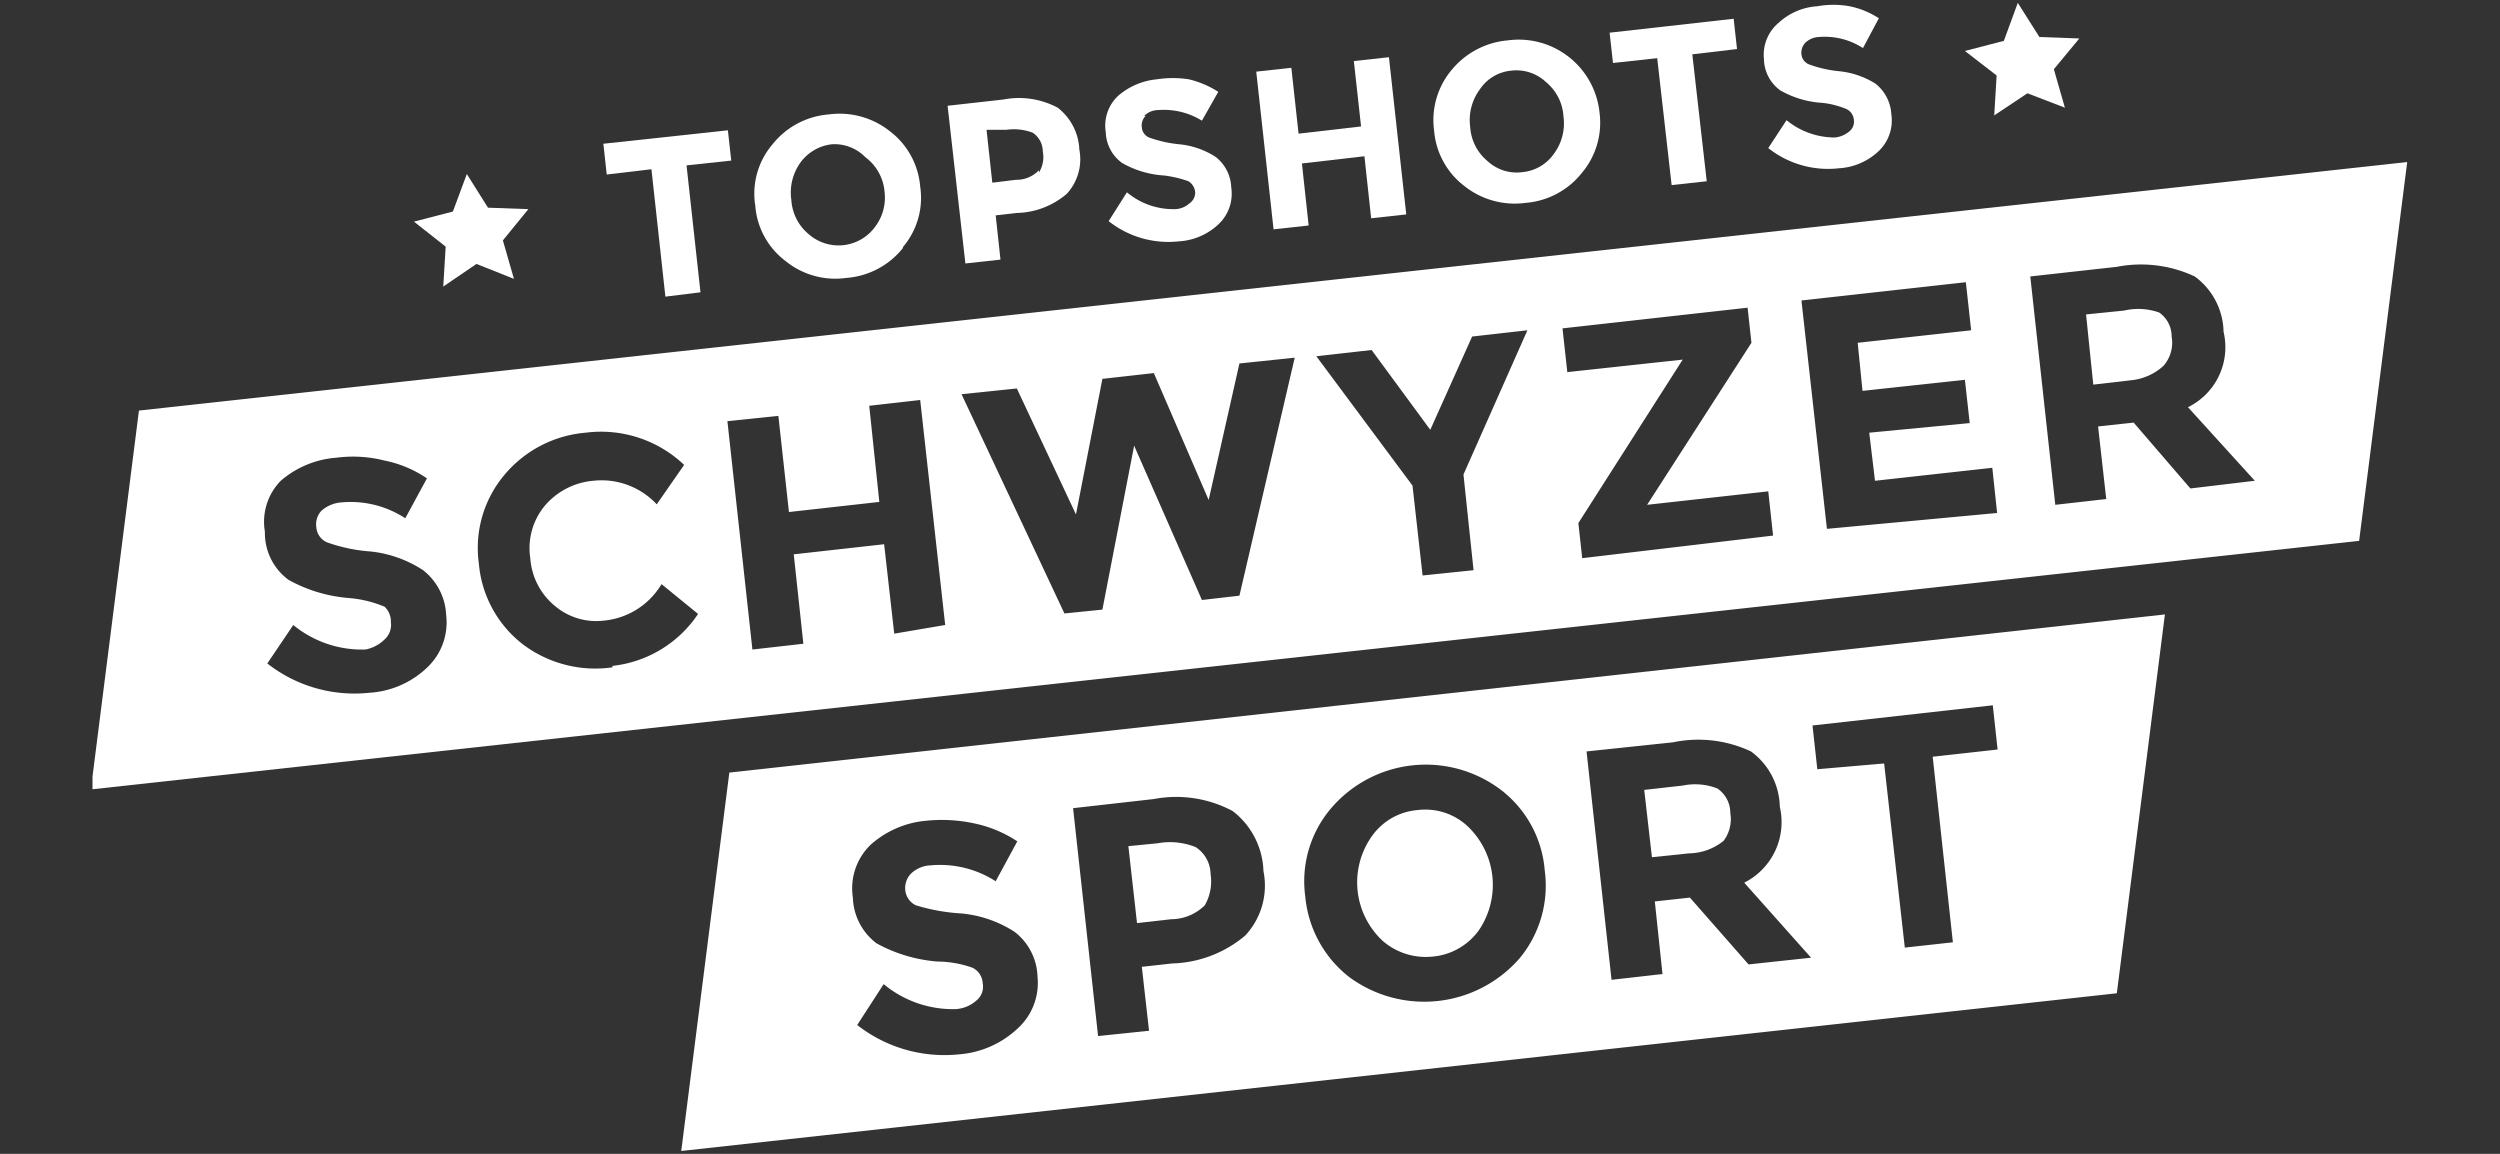 <svg id="Ebene_1" data-name="Ebene 1" xmlns="http://www.w3.org/2000/svg" xmlns:xlink="http://www.w3.org/1999/xlink" viewBox="0 0 52 24"><rect x="0" y="0" width="52" height="24" fill="#333333" stroke="none"/><defs><style>.cls-1{fill:none;}.cls-2{clip-path:url(#clip-path);}.cls-3{fill:#fff;}</style><clipPath id="clip-path"><rect class="cls-1" x="14.04" y="-12.07" width="23.93" height="48.13" transform="translate(13.96 37.98) rotate(-89.91)"/></clipPath></defs><title>Zeichenfläche 1</title><rect class="cls-1" x="14.04" y="-12.07" width="23.93" height="48.13" transform="translate(13.96 37.98) rotate(-89.91)"/><g class="cls-2"><path class="cls-3" d="M44.18,6.46l-.79.08L43.54,8l.78-.09A1.17,1.17,0,0,0,45,7.61.73.73,0,0,0,45.17,7a.6.6,0,0,0-.26-.5A1.31,1.31,0,0,0,44.18,6.46Z"/><path class="cls-3" d="M2.89,8.54l-1,7.88,47.18-5.17,1-7.88Zm6,5.34a1.91,1.91,0,0,1-1.21.53,2.94,2.94,0,0,1-2.12-.61L6.1,13a2.25,2.25,0,0,0,1.5.51A.77.77,0,0,0,8,13.3a.41.41,0,0,0,.13-.36A.42.42,0,0,0,8,12.62a2.43,2.43,0,0,0-.73-.18A3.08,3.08,0,0,1,6,12.06a1.21,1.21,0,0,1-.49-1A1.22,1.22,0,0,1,5.84,10,2,2,0,0,1,7,9.52a2.66,2.66,0,0,1,1,.06,2.39,2.39,0,0,1,.88.37l-.45.83a2.08,2.08,0,0,0-1.33-.33.7.7,0,0,0-.41.17.41.41,0,0,0-.11.35.37.37,0,0,0,.22.31,3.39,3.39,0,0,0,.9.19,2.46,2.46,0,0,1,1.1.39,1.25,1.25,0,0,1,.48.93A1.29,1.29,0,0,1,8.89,13.88Zm3.85,0a2.5,2.5,0,0,1-1.88-.49,2.38,2.38,0,0,1-.9-1.67,2.36,2.36,0,0,1,.53-1.84A2.47,2.47,0,0,1,12.18,9a2.51,2.51,0,0,1,2.05.67l-.57.82A1.57,1.57,0,0,0,12.34,10a1.49,1.49,0,0,0-1,.51,1.38,1.38,0,0,0-.31,1.1,1.41,1.41,0,0,0,.52,1,1.33,1.33,0,0,0,1,.3,1.57,1.57,0,0,0,1.21-.76l.76.62A2.46,2.46,0,0,1,12.74,13.85Zm5.86-.7-.21-1.86-1.88.21.2,1.86-1.06.12-.52-4.75,1.06-.11.22,2,1.88-.21-.21-2,1.06-.12L19.66,13Zm7.18-.79-.78.09L23.59,9.27l-.66,3.41-.79.08L20,8.2l1.15-.12,1.23,2.62.55-2.82L24,7.76l1.14,2.64.64-2.84,1.15-.12Zm4.87-.53-1.06.11-.21-1.87-2-2.69,1.15-.13,1.22,1.66L30.62,7l1.15-.13-1.33,3Zm2.26-.25-.08-.73L35,7.48l-2.4.26-.1-.91,3.85-.43.08.73L34.26,10.5l2.52-.28.1.92ZM38,11l-.53-4.75,3.42-.38.11,1-2.36.26.1,1,2.13-.23.1.9L38.88,9,39,10l2.44-.27.1.94Zm7.56-.84L44.38,8.79l-.74.08.17,1.51-1.06.12-.52-4.75,1.8-.2a2.63,2.63,0,0,1,1.62.2,1.46,1.46,0,0,1,.6,1.15,1.39,1.39,0,0,1-.74,1.57L46.9,10Z"/></g><g class="cls-2"><path class="cls-3" d="M29.48,16.85a1.29,1.29,0,0,0-.95.55,1.66,1.66,0,0,0,.23,2.17,1.36,1.36,0,0,0,1,.33,1.33,1.33,0,0,0,1-.55,1.68,1.68,0,0,0-.24-2.17A1.29,1.29,0,0,0,29.48,16.85Z"/><path class="cls-3" d="M24.08,17.54l-.61.06.18,1.6.71-.08a1,1,0,0,0,.7-.29,1,1,0,0,0,.12-.65.68.68,0,0,0-.31-.56A1.43,1.43,0,0,0,24.08,17.54Z"/><path class="cls-3" d="M35,16.34l-.8.09.16,1.4.77-.08a1.17,1.17,0,0,0,.72-.26.75.75,0,0,0,.14-.58.61.61,0,0,0-.27-.51A1.27,1.27,0,0,0,35,16.34Z"/><path class="cls-3" d="M15.17,16.07l-1,7.87,29.86-3.28,1-7.88Zm6,5.32a2,2,0,0,1-1.22.54,2.94,2.94,0,0,1-2.12-.61l.55-.85a2.26,2.26,0,0,0,1.49.52.71.71,0,0,0,.44-.18.37.37,0,0,0,.13-.36.38.38,0,0,0-.21-.32A2.21,2.21,0,0,0,19.5,20a3.13,3.13,0,0,1-1.27-.38,1.24,1.24,0,0,1-.49-.95,1.26,1.26,0,0,1,.37-1.1,2,2,0,0,1,1.17-.5,3.19,3.19,0,0,1,1,.06,2.57,2.57,0,0,1,.88.37l-.45.83A2.14,2.14,0,0,0,19.35,18a.62.62,0,0,0-.4.17.43.43,0,0,0-.12.35.39.39,0,0,0,.22.31A4,4,0,0,0,20,19a2.46,2.46,0,0,1,1.1.38,1.22,1.22,0,0,1,.48.93A1.28,1.28,0,0,1,21.17,21.39Zm4.73-1.93a2.46,2.46,0,0,1-1.52.58l-.63.07.15,1.33-1.06.11-.52-4.74L24,16.62a2.49,2.49,0,0,1,1.64.25,1.64,1.64,0,0,1,.64,1.25A1.52,1.52,0,0,1,25.9,19.46Zm5.71.47a2.63,2.63,0,0,1-3.55.39,2.4,2.4,0,0,1-.91-1.67,2.34,2.34,0,0,1,.53-1.83,2.59,2.59,0,0,1,3.54-.39,2.34,2.34,0,0,1,.91,1.67A2.37,2.37,0,0,1,31.61,19.93Zm4.76.13-1.22-1.39-.73.08.16,1.51-1.06.12L33,15.63l1.8-.19a2.57,2.57,0,0,1,1.62.19,1.46,1.46,0,0,1,.6,1.15,1.41,1.41,0,0,1-.74,1.58l1.39,1.56Zm4.25-.46-1,.11-.43-3.83L37.8,16l-.1-.91,3.75-.42.1.92-1.35.15Z"/><polygon class="cls-3" points="14.28 3.44 14.57 6.08 13.84 6.17 13.55 3.52 12.62 3.63 12.55 2.99 15.14 2.71 15.21 3.34 14.28 3.44"/><path class="cls-3" d="M18.78,5.16a1.66,1.66,0,0,1-1.17.62,1.64,1.64,0,0,1-1.27-.35,1.59,1.59,0,0,1-.63-1.15A1.58,1.58,0,0,1,16.07,3a1.66,1.66,0,0,1,1.17-.62,1.68,1.68,0,0,1,1.27.35,1.61,1.61,0,0,1,.63,1.15,1.58,1.58,0,0,1-.36,1.26M18.4,4A1,1,0,0,0,18,3.27.9.9,0,0,0,17.31,3a.94.94,0,0,0-.66.38,1.07,1.07,0,0,0-.19.78,1,1,0,0,0,.36.71.94.94,0,0,0,1.38-.15A1,1,0,0,0,18.4,4"/><path class="cls-3" d="M22,2.24a1.16,1.16,0,0,1,.45.87,1.06,1.06,0,0,1-.26.92,1.65,1.65,0,0,1-1.05.4l-.43.05.1.92-.73.08L19.71,2.2l1.16-.13A1.71,1.71,0,0,1,22,2.24m-.39,1.35a.61.61,0,0,0,.08-.44.47.47,0,0,0-.21-.39,1.11,1.11,0,0,0-.55-.06l-.41,0,.12,1.1.49-.06a.64.64,0,0,0,.48-.2"/><path class="cls-3" d="M23.83,2.41a.28.28,0,0,0-.08.24.25.25,0,0,0,.15.21,2.61,2.61,0,0,0,.62.14,1.7,1.7,0,0,1,.76.26.84.84,0,0,1,.33.64.87.87,0,0,1-.25.75,1.31,1.31,0,0,1-.84.37,2,2,0,0,1-1.46-.42L23.44,4a1.5,1.5,0,0,0,1,.35.46.46,0,0,0,.3-.12A.27.27,0,0,0,24.86,4a.3.3,0,0,0-.14-.23,2.38,2.38,0,0,0-.51-.12,2,2,0,0,1-.87-.26A.82.82,0,0,1,23,2.75.85.85,0,0,1,23.25,2a1.43,1.43,0,0,1,.81-.35,2.18,2.18,0,0,1,.67,0,2,2,0,0,1,.61.26L25,2.51a1.51,1.51,0,0,0-.92-.22.41.41,0,0,0-.28.12"/><polygon class="cls-3" points="28.16 1.27 28.89 1.19 29.25 4.46 28.52 4.54 28.38 3.25 27.08 3.4 27.22 4.69 26.49 4.77 26.13 1.49 26.86 1.41 27.01 2.78 28.31 2.63 28.16 1.27"/><path class="cls-3" d="M32.9,3.6a1.66,1.66,0,0,1-1.17.62,1.68,1.68,0,0,1-1.27-.35,1.61,1.61,0,0,1-.63-1.15,1.62,1.62,0,0,1,.36-1.26A1.7,1.7,0,0,1,31.36.84a1.69,1.69,0,0,1,1.91,1.5A1.62,1.62,0,0,1,32.9,3.6m-.38-1.18a1,1,0,0,0-.36-.71.9.9,0,0,0-.73-.24.88.88,0,0,0-.65.39,1.07,1.07,0,0,0-.2.78,1,1,0,0,0,.36.71.89.89,0,0,0,.73.23.9.9,0,0,0,.65-.38,1.06,1.06,0,0,0,.2-.78"/><polygon class="cls-3" points="35.2 1.13 35.5 3.77 34.77 3.85 34.47 1.21 33.55 1.31 33.48 0.68 36.06 0.39 36.13 1.02 35.2 1.13"/><path class="cls-3" d="M37.55.89a.3.3,0,0,0-.08.24.25.25,0,0,0,.16.21,2.49,2.49,0,0,0,.61.14,1.75,1.75,0,0,1,.77.26.87.87,0,0,1,.33.64.88.88,0,0,1-.25.75,1.31,1.31,0,0,1-.84.37,2,2,0,0,1-1.47-.42l.38-.58a1.59,1.59,0,0,0,1,.36.55.55,0,0,0,.31-.13.26.26,0,0,0,.09-.24.27.27,0,0,0-.15-.22,1.81,1.81,0,0,0-.5-.13,2,2,0,0,1-.88-.26.82.82,0,0,1-.34-.65A.87.87,0,0,1,37,.47a1.31,1.31,0,0,1,.8-.34,1.9,1.9,0,0,1,.67,0,1.74,1.74,0,0,1,.61.25L38.75,1a1.46,1.46,0,0,0-.92-.23.43.43,0,0,0-.28.12"/><polygon class="cls-3" points="41.97 0.06 42.42 0.77 43.25 0.8 42.72 1.44 42.95 2.24 42.17 1.94 41.48 2.4 41.53 1.57 40.87 1.06 41.68 0.85 41.97 0.06"/><polygon class="cls-3" points="9.71 3.62 10.15 4.32 10.99 4.35 10.46 5 10.69 5.8 9.91 5.49 9.22 5.96 9.27 5.13 8.61 4.61 9.42 4.4 9.71 3.62"/></g></svg>